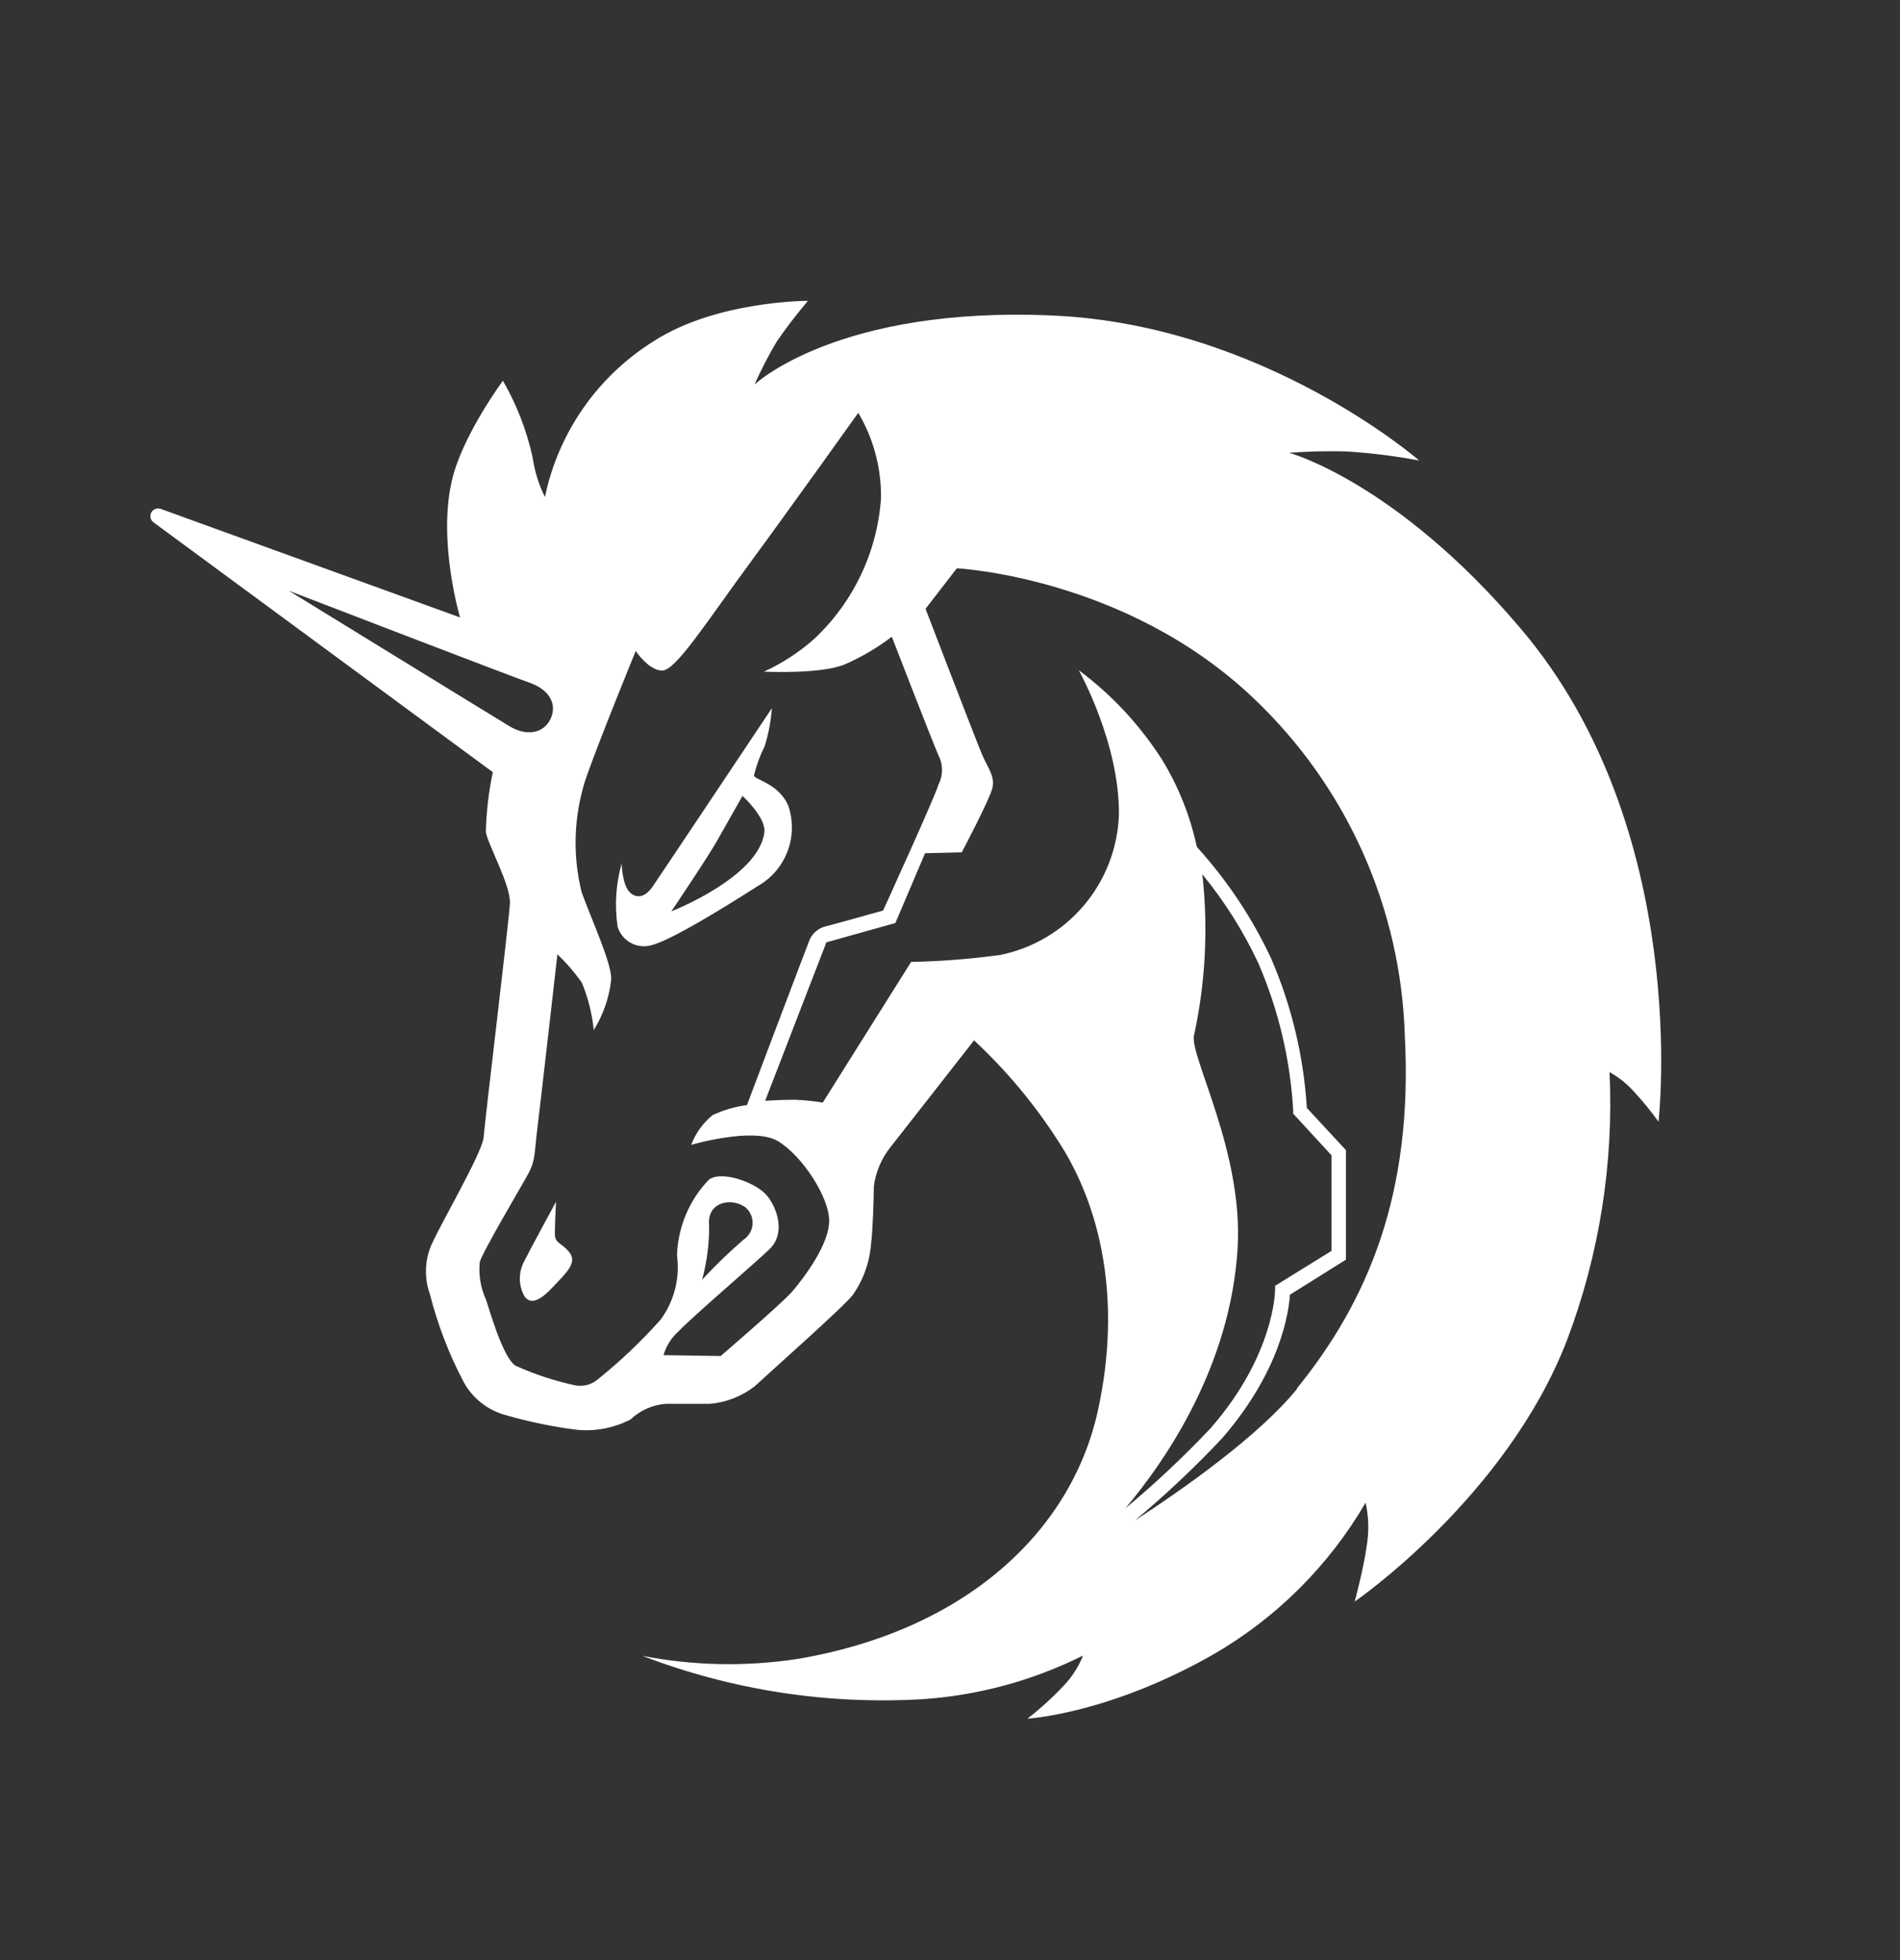 <svg width="32" height="33" viewBox="0 0 32 33" fill="none" xmlns="http://www.w3.org/2000/svg">
<rect x="0" y="0" width="32" height="33" fill="#333333" stroke="none"/>
<path d="M9.365 20.232C9.365 20.232 8.917 21.055 8.83 21.232C8.781 21.323 8.755 21.424 8.755 21.526C8.755 21.629 8.781 21.73 8.83 21.82C8.94 21.982 9.11 21.885 9.315 21.665C9.52 21.445 9.727 21.267 9.595 21.092C9.462 20.917 9.345 20.945 9.345 20.767C9.345 20.59 9.365 20.232 9.365 20.232Z" fill="white"/>
<path d="M13.275 13.56C13.113 13.195 12.73 13.135 12.697 13.06C12.739 12.887 12.8 12.72 12.88 12.56C12.944 12.353 12.984 12.139 13 11.923C13 11.923 11.06 14.83 10.982 14.94C10.905 15.05 10.768 15.155 10.623 15.038C10.477 14.92 10.47 14.538 10.47 14.538C10.372 14.884 10.349 15.247 10.402 15.603C10.437 15.716 10.513 15.812 10.616 15.87C10.719 15.929 10.84 15.946 10.955 15.918C11.27 15.848 12.14 15.315 12.762 14.918C12.993 14.787 13.17 14.58 13.264 14.332C13.358 14.084 13.361 13.811 13.275 13.56ZM11.307 15.343C11.307 15.343 11.925 14.428 12.08 14.15L12.505 13.4C12.505 13.4 12.908 13.765 12.873 14.018C12.77 14.775 11.307 15.343 11.307 15.343Z" fill="white"/>
<path d="M25.608 10.578C23.515 8.11 21.712 7.623 21.712 7.623C22.032 7.599 22.352 7.592 22.672 7.6C23.085 7.626 23.496 7.677 23.902 7.753C23.902 7.753 21.285 5.475 17.75 5.313C14.105 5.145 12.707 6.475 12.707 6.475C12.818 6.226 12.943 5.984 13.082 5.75C13.246 5.513 13.421 5.285 13.607 5.065C13.607 5.065 12.065 5.06 11 5.75C10.536 6.042 10.135 6.423 9.822 6.873C9.509 7.323 9.289 7.831 9.178 8.368C9.073 8.157 9.003 7.931 8.97 7.698C8.87 7.246 8.702 6.811 8.47 6.41C8.47 6.41 7.793 7.323 7.615 8.073C7.365 9.105 7.748 10.395 7.748 10.395L2.7 8.565C2.671 8.557 2.64 8.558 2.613 8.57C2.585 8.581 2.562 8.602 2.548 8.629C2.534 8.655 2.529 8.686 2.535 8.715C2.541 8.745 2.557 8.771 2.58 8.79L8.3 13C8.23 13.329 8.191 13.664 8.183 14C8.195 14.18 8.608 14.903 8.588 15.215C8.558 15.633 8.178 18.763 8.145 19.148C8.123 19.42 7.33 20.758 7.24 21.023C7.152 21.27 7.152 21.541 7.24 21.788C7.371 22.301 7.561 22.797 7.808 23.265C7.88 23.399 7.979 23.517 8.098 23.612C8.217 23.708 8.354 23.778 8.5 23.82C8.893 23.934 9.294 24.018 9.7 24.07C10.016 24.104 10.335 24.044 10.617 23.9C10.778 23.747 10.986 23.653 11.207 23.635C11.393 23.635 11.84 23.635 11.957 23.635C12.23 23.611 12.49 23.509 12.707 23.343C12.998 23.073 14.207 22.003 14.36 21.805C14.539 21.552 14.646 21.255 14.67 20.945C14.7 20.71 14.717 20.18 14.717 19.975C14.748 19.732 14.846 19.502 15 19.31C15.117 19.163 16.405 17.515 16.405 17.515C16.942 18.015 17.415 18.579 17.812 19.195C18.54 20.298 18.9 21.885 18.49 23.753C18.035 25.815 16.225 27.46 13.43 27.93C12.563 28.062 11.681 28.045 10.82 27.878C12.319 28.453 13.923 28.701 15.525 28.608C16.47 28.546 17.393 28.296 18.24 27.873C18.166 28.058 18.059 28.228 17.922 28.373C17.731 28.576 17.525 28.764 17.305 28.935C17.305 28.935 18.675 28.86 20.445 27.848C21.504 27.234 22.384 26.355 23 25.298C23.054 25.545 23.059 25.799 23.015 26.048C22.97 26.385 22.817 26.963 22.817 26.963C22.817 26.963 25.367 25.213 26.39 22.568C26.936 21.127 27.18 19.59 27.108 18.05C27.254 18.131 27.387 18.235 27.5 18.358C27.656 18.524 27.8 18.7 27.933 18.885C27.933 18.885 28.5 13.975 25.608 10.578ZM8.583 12.228C8.333 12.078 4.863 9.945 4.863 9.945C4.863 9.945 8.668 11.41 8.935 11.5C9.26 11.618 9.388 11.865 9.27 12.108C9.153 12.35 8.865 12.398 8.583 12.228ZM13.338 21.75C13.123 21.985 12.137 22.83 12.137 22.83L11.175 22.815C11.219 22.662 11.306 22.524 11.425 22.418C11.66 22.168 12.697 21.285 12.963 21.028C13.227 20.77 13.1 20.36 12.925 20.138C12.75 19.915 12.16 19.698 11.94 19.86C11.609 20.203 11.418 20.657 11.402 21.133C11.454 21.515 11.356 21.901 11.13 22.213C10.808 22.575 10.457 22.909 10.08 23.213C10.027 23.261 9.963 23.296 9.894 23.315C9.825 23.334 9.753 23.337 9.683 23.323C9.339 23.248 9.003 23.138 8.683 22.993C8.463 22.853 8.233 22.013 8.183 21.875C8.094 21.68 8.059 21.464 8.08 21.25C8.123 21.08 8.785 19.97 8.903 19.75C9.02 19.53 9 19.4 9.05 19C9.1 18.6 9.388 16.068 9.388 16.068C9.541 16.213 9.679 16.373 9.8 16.545C9.905 16.8 9.973 17.069 10 17.343C10.162 17.082 10.263 16.788 10.295 16.483C10.295 16.195 9.95 15.453 9.795 15.018C9.643 14.402 9.663 13.756 9.853 13.15C10.053 12.555 10.707 10.96 10.707 10.96C10.707 10.96 10.92 11.283 11.148 11.29C11.375 11.298 11.88 10.5 12.615 9.5C13.35 8.5 14.455 6.95 14.455 6.95C14.713 7.386 14.845 7.884 14.838 8.39C14.775 9.29 14.376 10.132 13.72 10.75C13.465 10.978 13.177 11.166 12.865 11.308C12.865 11.308 13.832 11.355 14.235 11.183C14.514 11.06 14.777 10.905 15.02 10.72C15.02 10.72 15.697 12.47 15.807 12.72C15.846 12.795 15.866 12.879 15.866 12.963C15.866 13.047 15.846 13.13 15.807 13.205C15.762 13.383 14.873 15.33 14.873 15.33C14.873 15.33 13.98 15.58 13.873 15.605C13.815 15.625 13.762 15.658 13.718 15.701C13.675 15.745 13.642 15.797 13.623 15.855C13.572 15.98 12.58 18.605 12.58 18.605C12.379 18.632 12.183 18.689 12 18.775C11.839 18.908 11.715 19.08 11.64 19.275C11.64 19.275 12.685 18.968 13.098 19.21C13.51 19.453 13.973 20.165 13.965 20.563C13.957 20.96 13.55 21.5 13.338 21.75ZM11.943 20.64C11.898 20.233 12.318 20.155 12.553 20.325C12.594 20.36 12.626 20.403 12.648 20.452C12.669 20.501 12.678 20.554 12.675 20.607C12.672 20.661 12.656 20.713 12.629 20.759C12.602 20.805 12.565 20.844 12.52 20.873C12.276 21.084 12.044 21.308 11.825 21.545C11.906 21.247 11.946 20.939 11.943 20.63V20.64ZM20.108 17.44C20.303 16.548 20.351 15.629 20.25 14.72C20.626 15.179 20.944 15.683 21.195 16.22C21.533 17.004 21.731 17.841 21.78 18.693V18.75L22.425 19.45V21.06L21.475 21.648V21.718C21.475 21.718 21.475 22.803 20.387 24.048C19.936 24.525 19.457 24.975 18.953 25.395C19.67 24.543 20.718 22.98 20.843 21.033C20.948 19.4 20.038 17.795 20.108 17.43V17.44ZM21.845 23.383C21.203 24.173 19.942 25.06 19.108 25.603C19.625 25.173 20.116 24.711 20.578 24.22C21.578 23.073 21.707 22.073 21.725 21.798L22.668 21.208V19.363L22.01 18.653C21.956 17.784 21.753 16.932 21.407 16.133C21.091 15.458 20.676 14.834 20.177 14.28L20.155 14.25C20.044 13.732 19.845 13.235 19.567 12.783C19.195 12.203 18.721 11.694 18.168 11.283C18.168 11.283 18.86 12.513 18.845 13.725C18.823 14.285 18.614 14.821 18.252 15.247C17.889 15.674 17.394 15.966 16.845 16.078C16.348 16.145 15.847 16.185 15.345 16.195L13.857 18.563C13.702 18.537 13.545 18.521 13.387 18.515C13.137 18.515 12.887 18.533 12.887 18.533L13.918 15.865L15.08 15.54L15.58 14.365L16.198 14.35C16.198 14.35 16.66 13.475 16.712 13.275C16.765 13.075 16.637 12.93 16.543 12.71C16.448 12.49 15.588 10.25 15.588 10.25L16.115 9.568C16.115 9.568 18.962 9.708 21.115 11.758C22.68 13.241 23.595 15.283 23.66 17.438C23.8 20.093 23.043 21.893 21.845 23.373V23.383Z" fill="white"/>
</svg>
